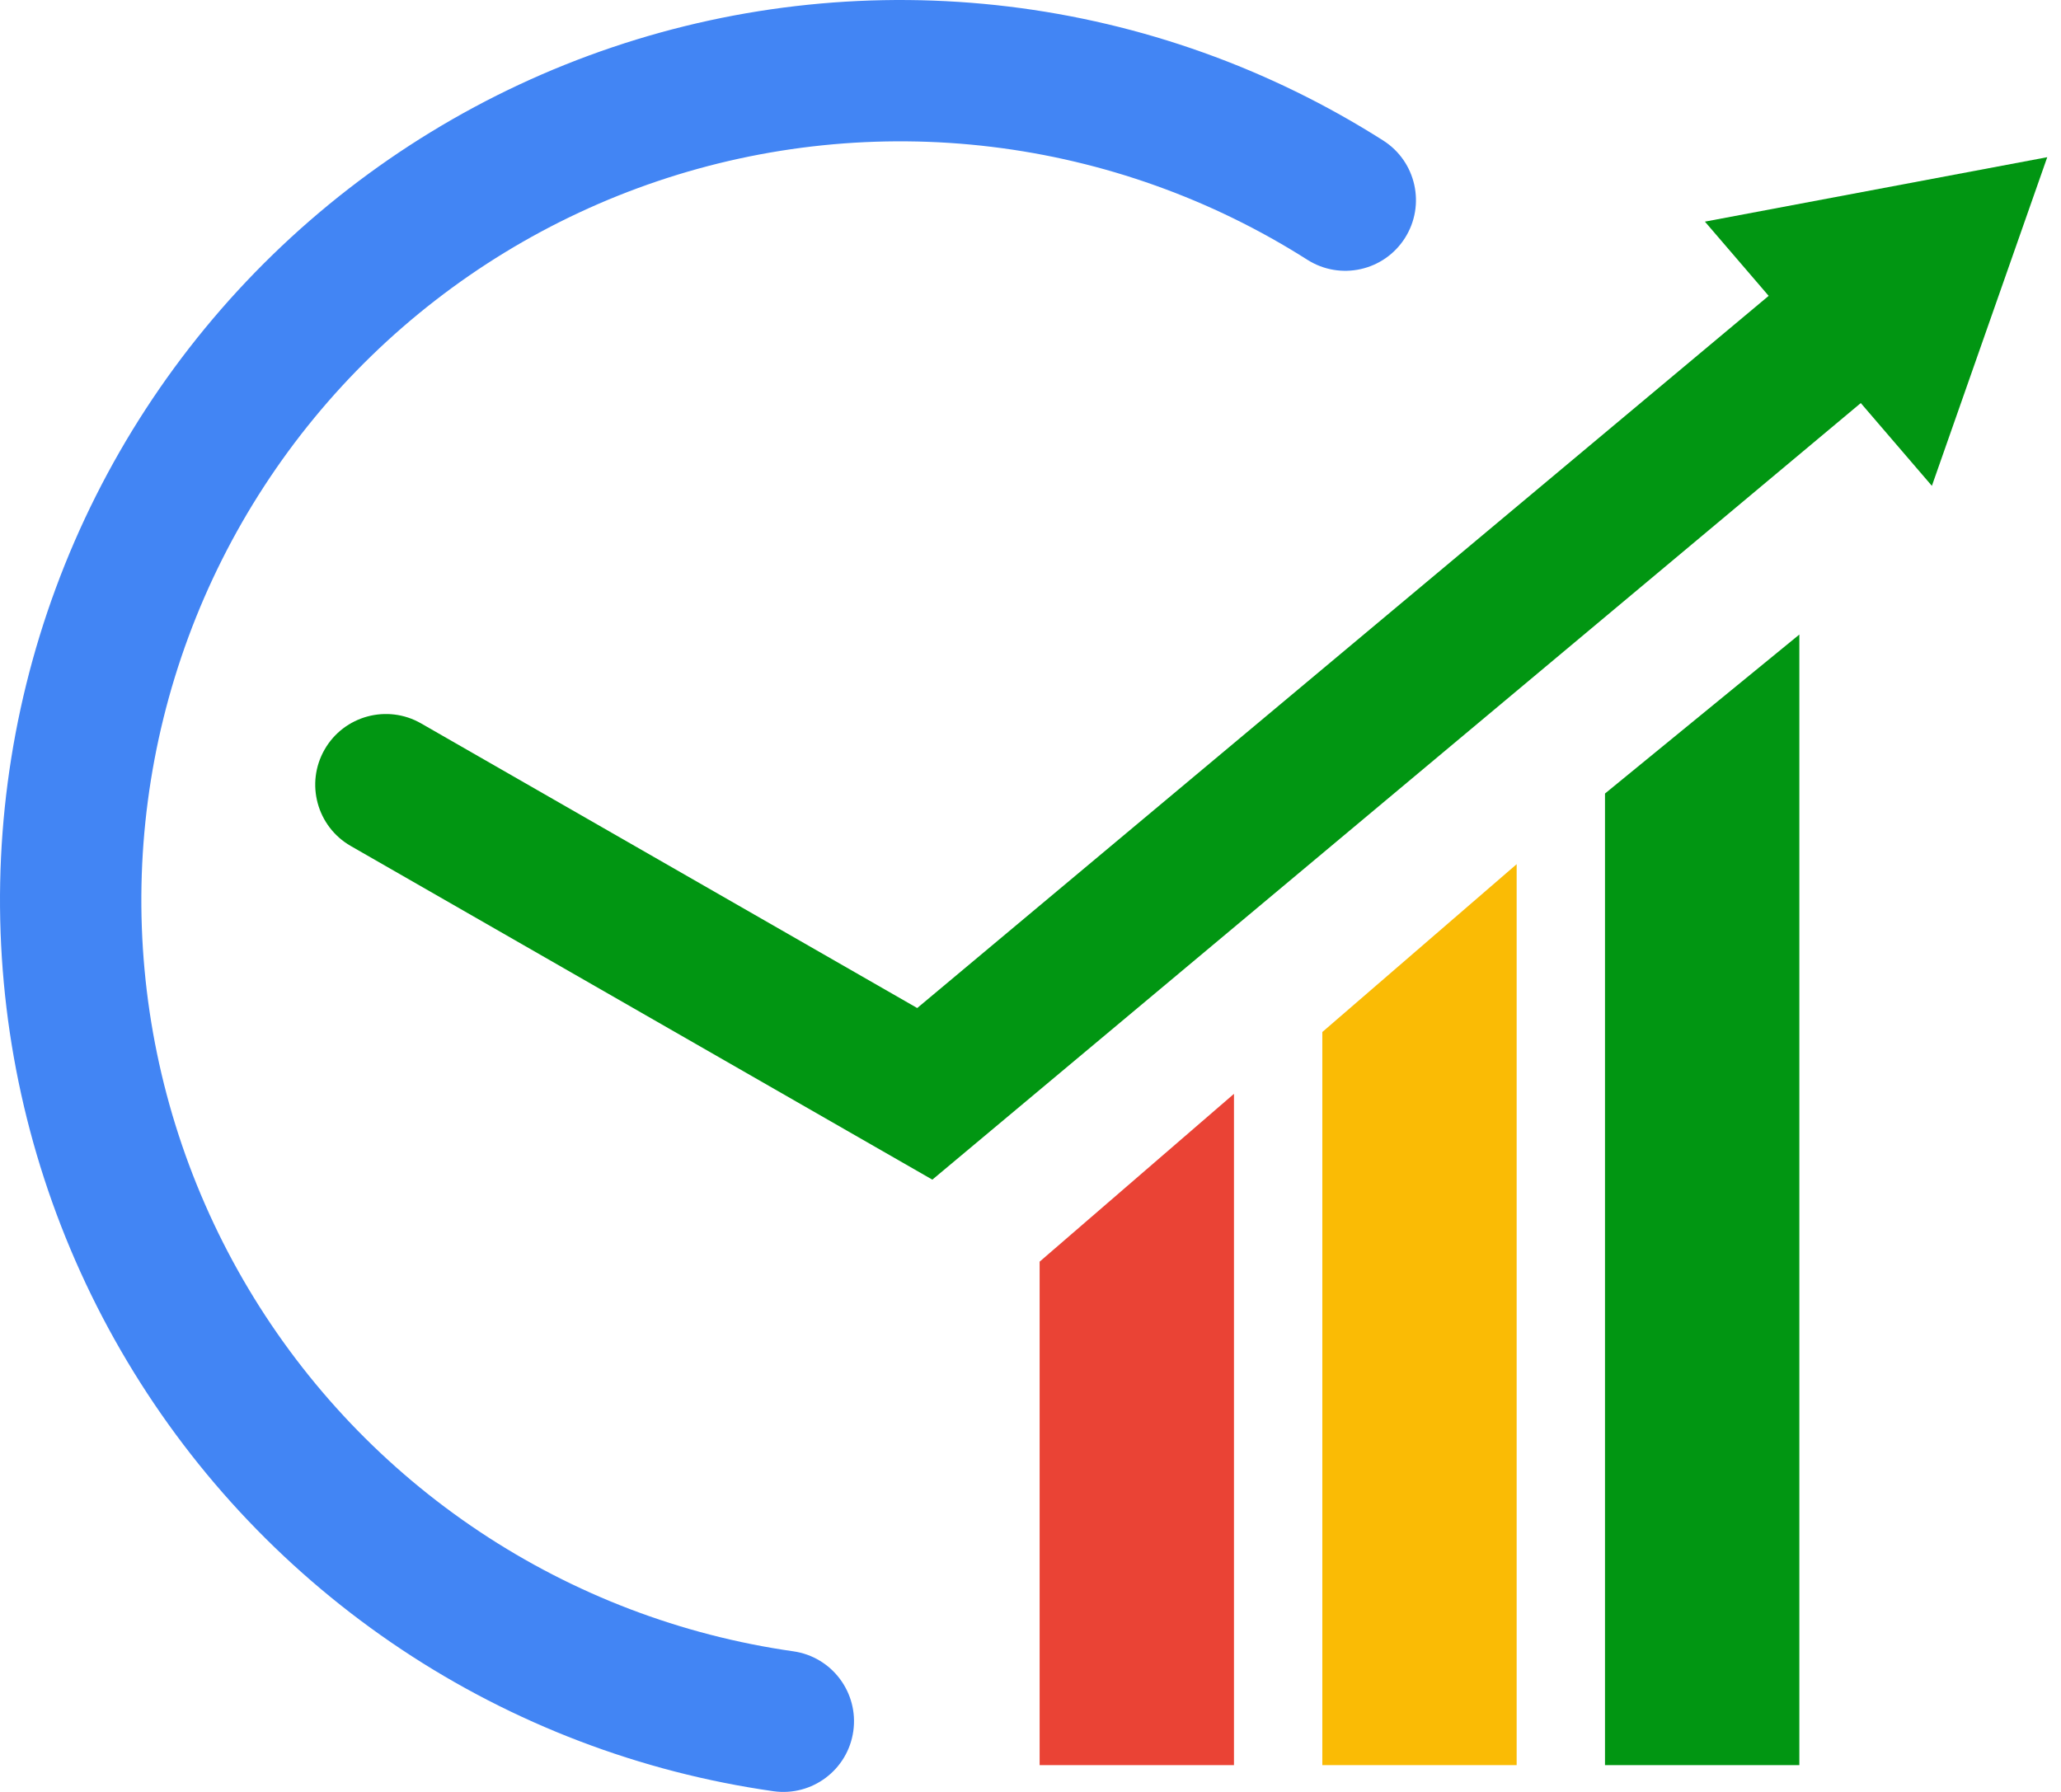 <svg width="138" height="120" viewBox="0 0 138 120" fill="none" xmlns="http://www.w3.org/2000/svg">
<path fill-rule="evenodd" clip-rule="evenodd" d="M3.734 39.391C6.851 30.953 11.816 23.32 18.266 17.052C24.717 10.783 32.488 6.037 41.011 3.162C49.534 0.287 58.592 -0.644 67.522 0.437C76.451 1.518 85.025 4.584 92.616 9.41C94.821 10.812 95.473 13.736 94.07 15.942C92.668 18.147 89.744 18.798 87.538 17.396C81.14 13.328 73.912 10.744 66.384 9.832C58.857 8.921 51.221 9.706 44.036 12.129C36.851 14.553 30.3 18.554 24.862 23.838C19.425 29.123 15.239 35.557 12.612 42.67C9.985 49.783 8.982 57.394 9.679 64.944C10.375 72.494 12.753 79.793 16.637 86.305C20.521 92.817 25.813 98.378 32.125 102.578C38.438 106.779 45.61 109.514 53.117 110.583C55.705 110.951 57.503 113.347 57.135 115.934C56.767 118.521 54.371 120.32 51.784 119.952C42.879 118.685 34.37 115.441 26.882 110.457C19.394 105.474 13.116 98.878 8.509 91.153C3.901 83.428 1.081 74.77 0.255 65.813C-0.571 56.856 0.617 47.828 3.734 39.391Z" fill="#4285F4"/>
<path d="M69.611 84.49L82.624 73.251V118.205H69.611V84.49Z" fill="#EA4335"/>
<path d="M88.54 69.111L101.552 57.872V118.205H88.54V69.111Z" fill="#FABB05"/>
<path d="M129.355 32.536L137.079 10.527L114.157 14.842L118.426 19.813L61.415 67.505L28.195 48.444C25.928 47.143 23.036 47.926 21.735 50.193C20.435 52.46 21.218 55.352 23.485 56.653L62.428 78.997L124.594 26.992L129.355 32.536Z" fill="#019612"/>
<path d="M107.467 53.14L120.48 42.493V118.205H107.467V53.14Z" fill="#019612"/>
</svg>
